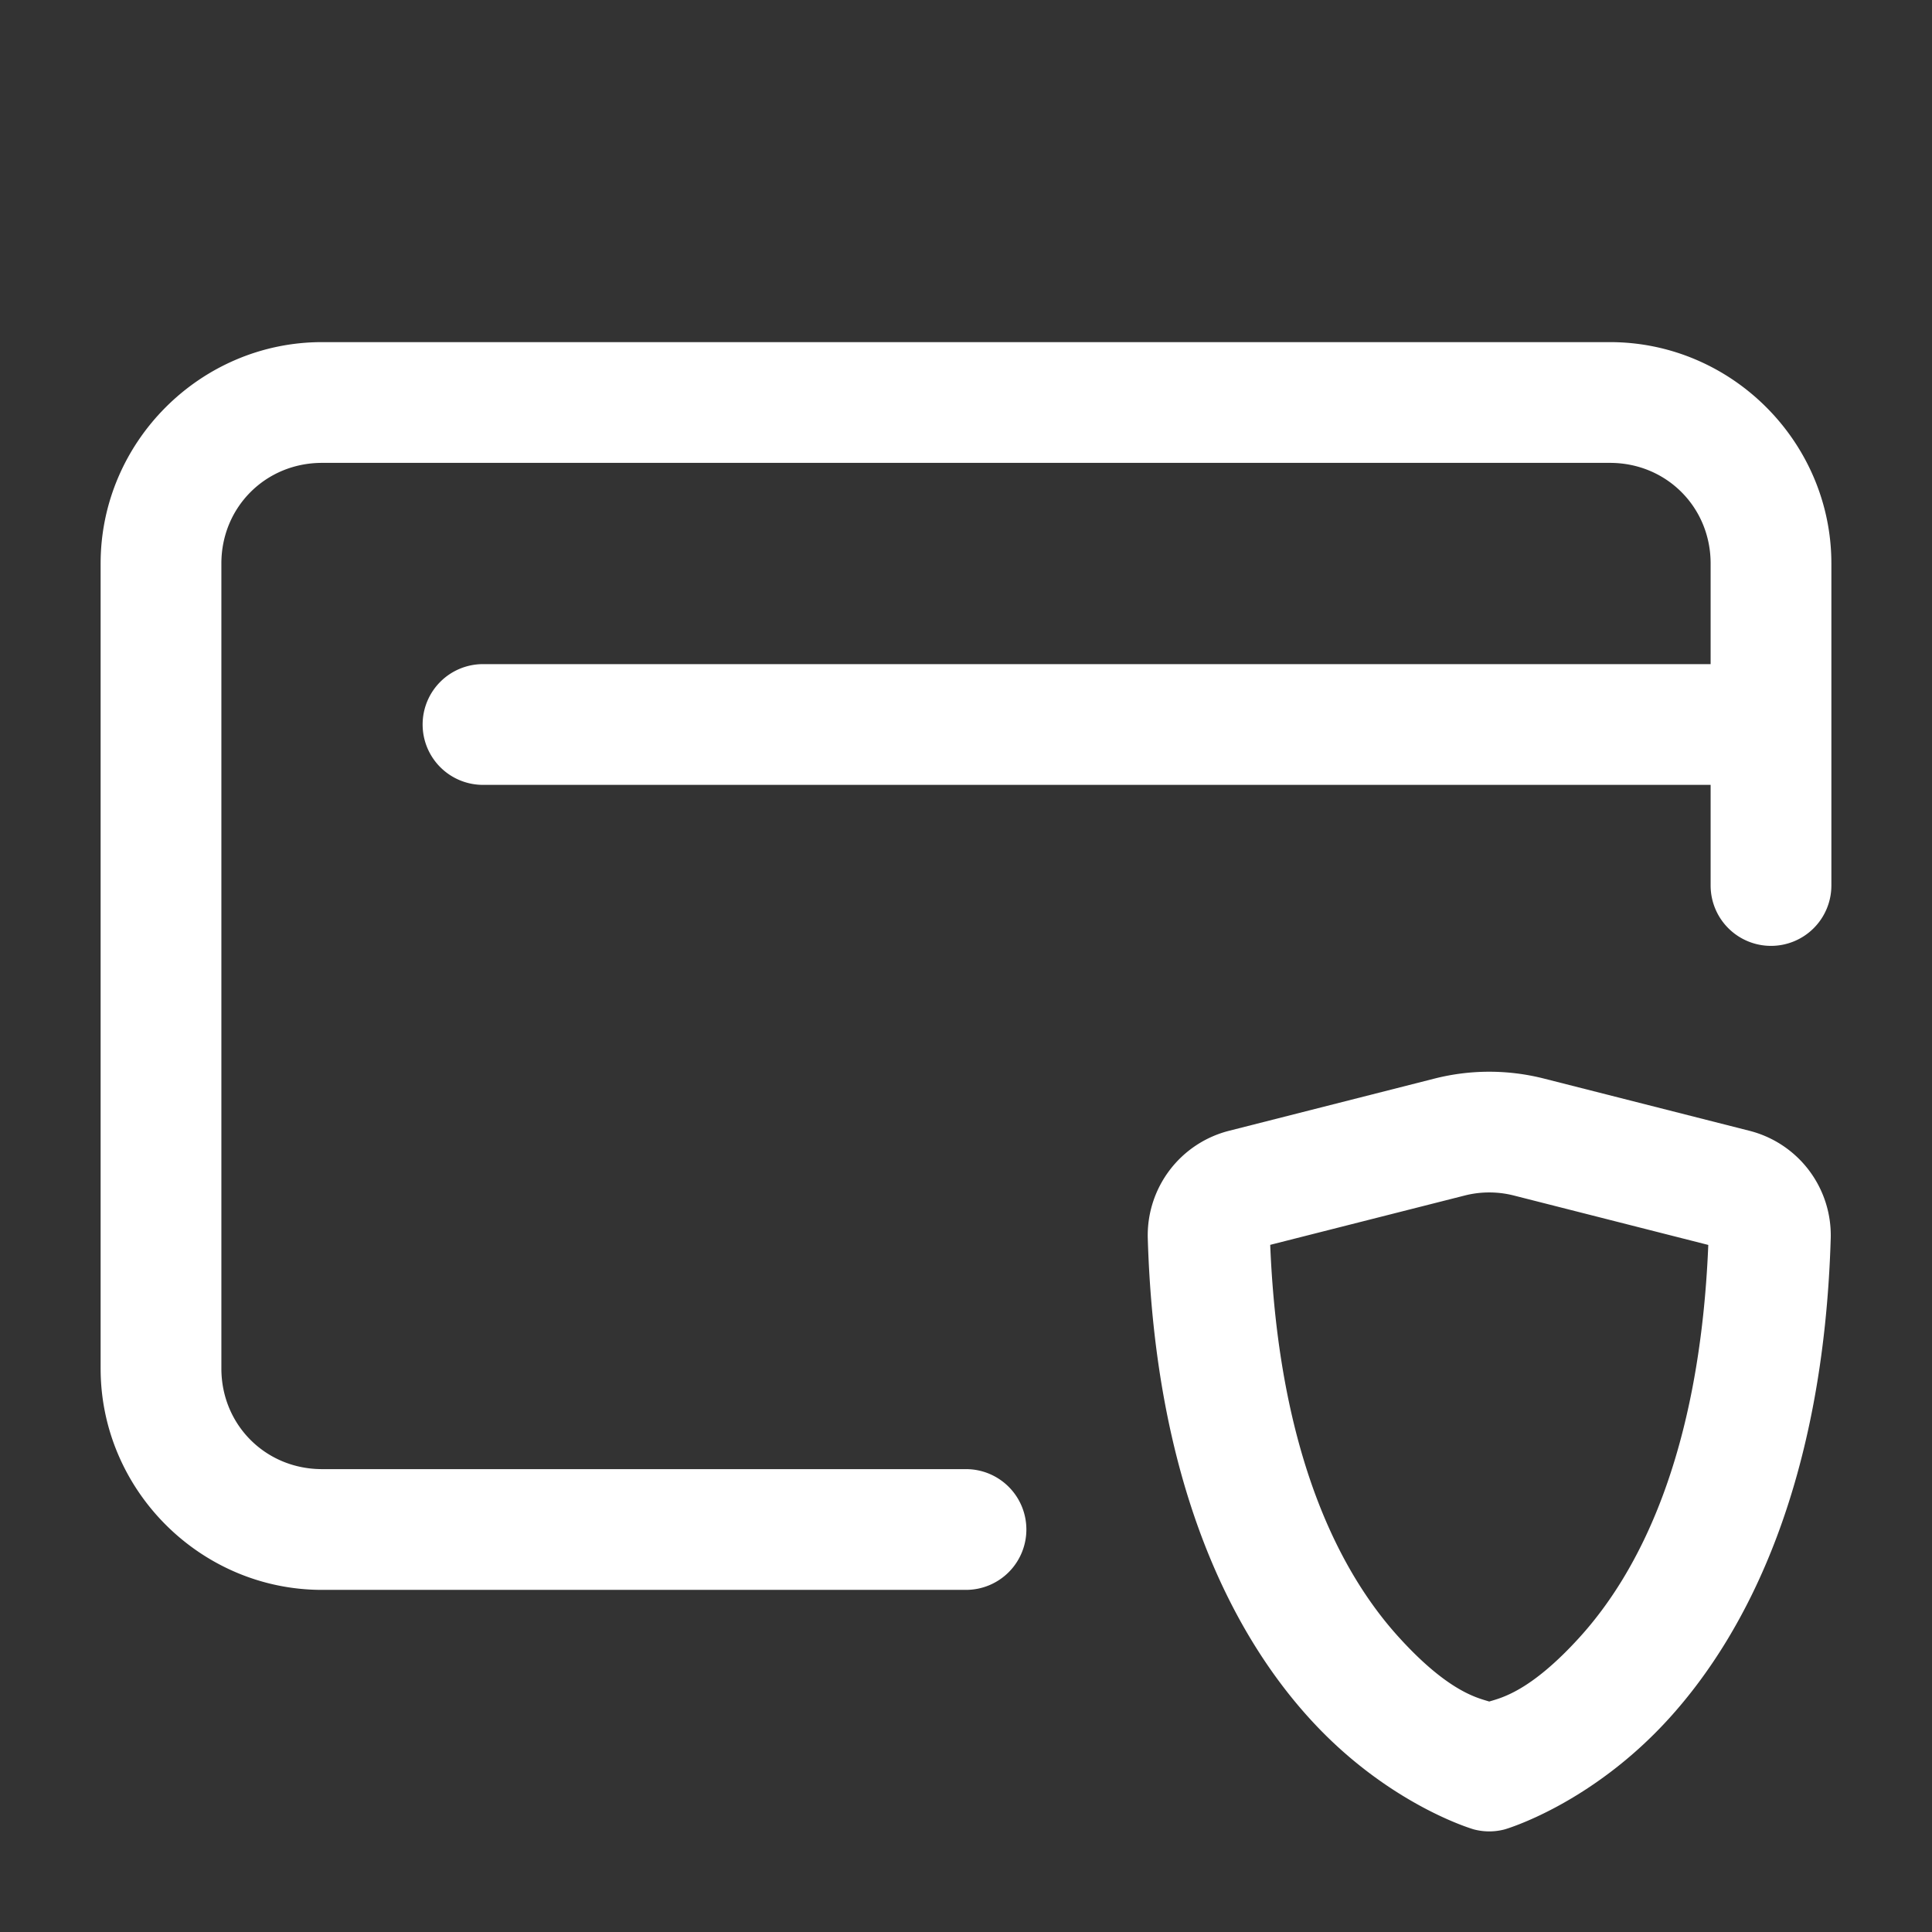 <svg xmlns="http://www.w3.org/2000/svg" width="24" height="24" fill="none" stroke-width="1.5" viewBox="0 0 24 24">
    <rect x="0" y="0" width="24" height="24" fill="#333333" stroke="none"/>
    <path d="M4 4.25C2.49 4.25 1.25 5.49 1.25 7v10c0 1.51 1.24 2.75 2.75 2.75h8a.75.75 0 0 0 .75-.75.75.75 0 0 0-.75-.75H4c-.7 0-1.25-.55-1.25-1.25V7c0-.7.55-1.25 1.25-1.25h16c.7 0 1.25.55 1.25 1.25v1.25H6a.75.75 0 0 0-.75.75.75.75 0 0 0 .75.75h15.25V11a.75.75 0 0 0 .75.75.75.75 0 0 0 .75-.75V7c0-1.51-1.24-2.75-2.75-2.75Z" style="color:#fff;fill:currentColor;stroke-linecap:round;stroke-linejoin:round;-inkscape-stroke:none"/>
    <path d="m17.822 13.398-2.554.649a1.34 1.34 0 0 0-1.01 1.334c.09 3.022 1.028 4.884 2.004 5.96.975 1.078 2.045 1.384 2.045 1.384a.75.75 0 0 0 .386 0s1.07-.306 2.045-1.383c.976-1.077 1.914-2.94 2.004-5.961a1.34 1.34 0 0 0-1.01-1.334l-2.554-.649a2.76 2.76 0 0 0-1.356 0m.37 1.454c.201-.052.415-.052.617 0l2.412.613c-.108 2.631-.88 4.08-1.594 4.869-.621.686-.987.759-1.127.803-.14-.044-.506-.117-1.127-.803-.714-.788-1.486-2.238-1.594-4.87z" style="color:#fff;fill:currentColor;stroke-linecap:round;stroke-linejoin:round;-inkscape-stroke:none"/>
</svg>
